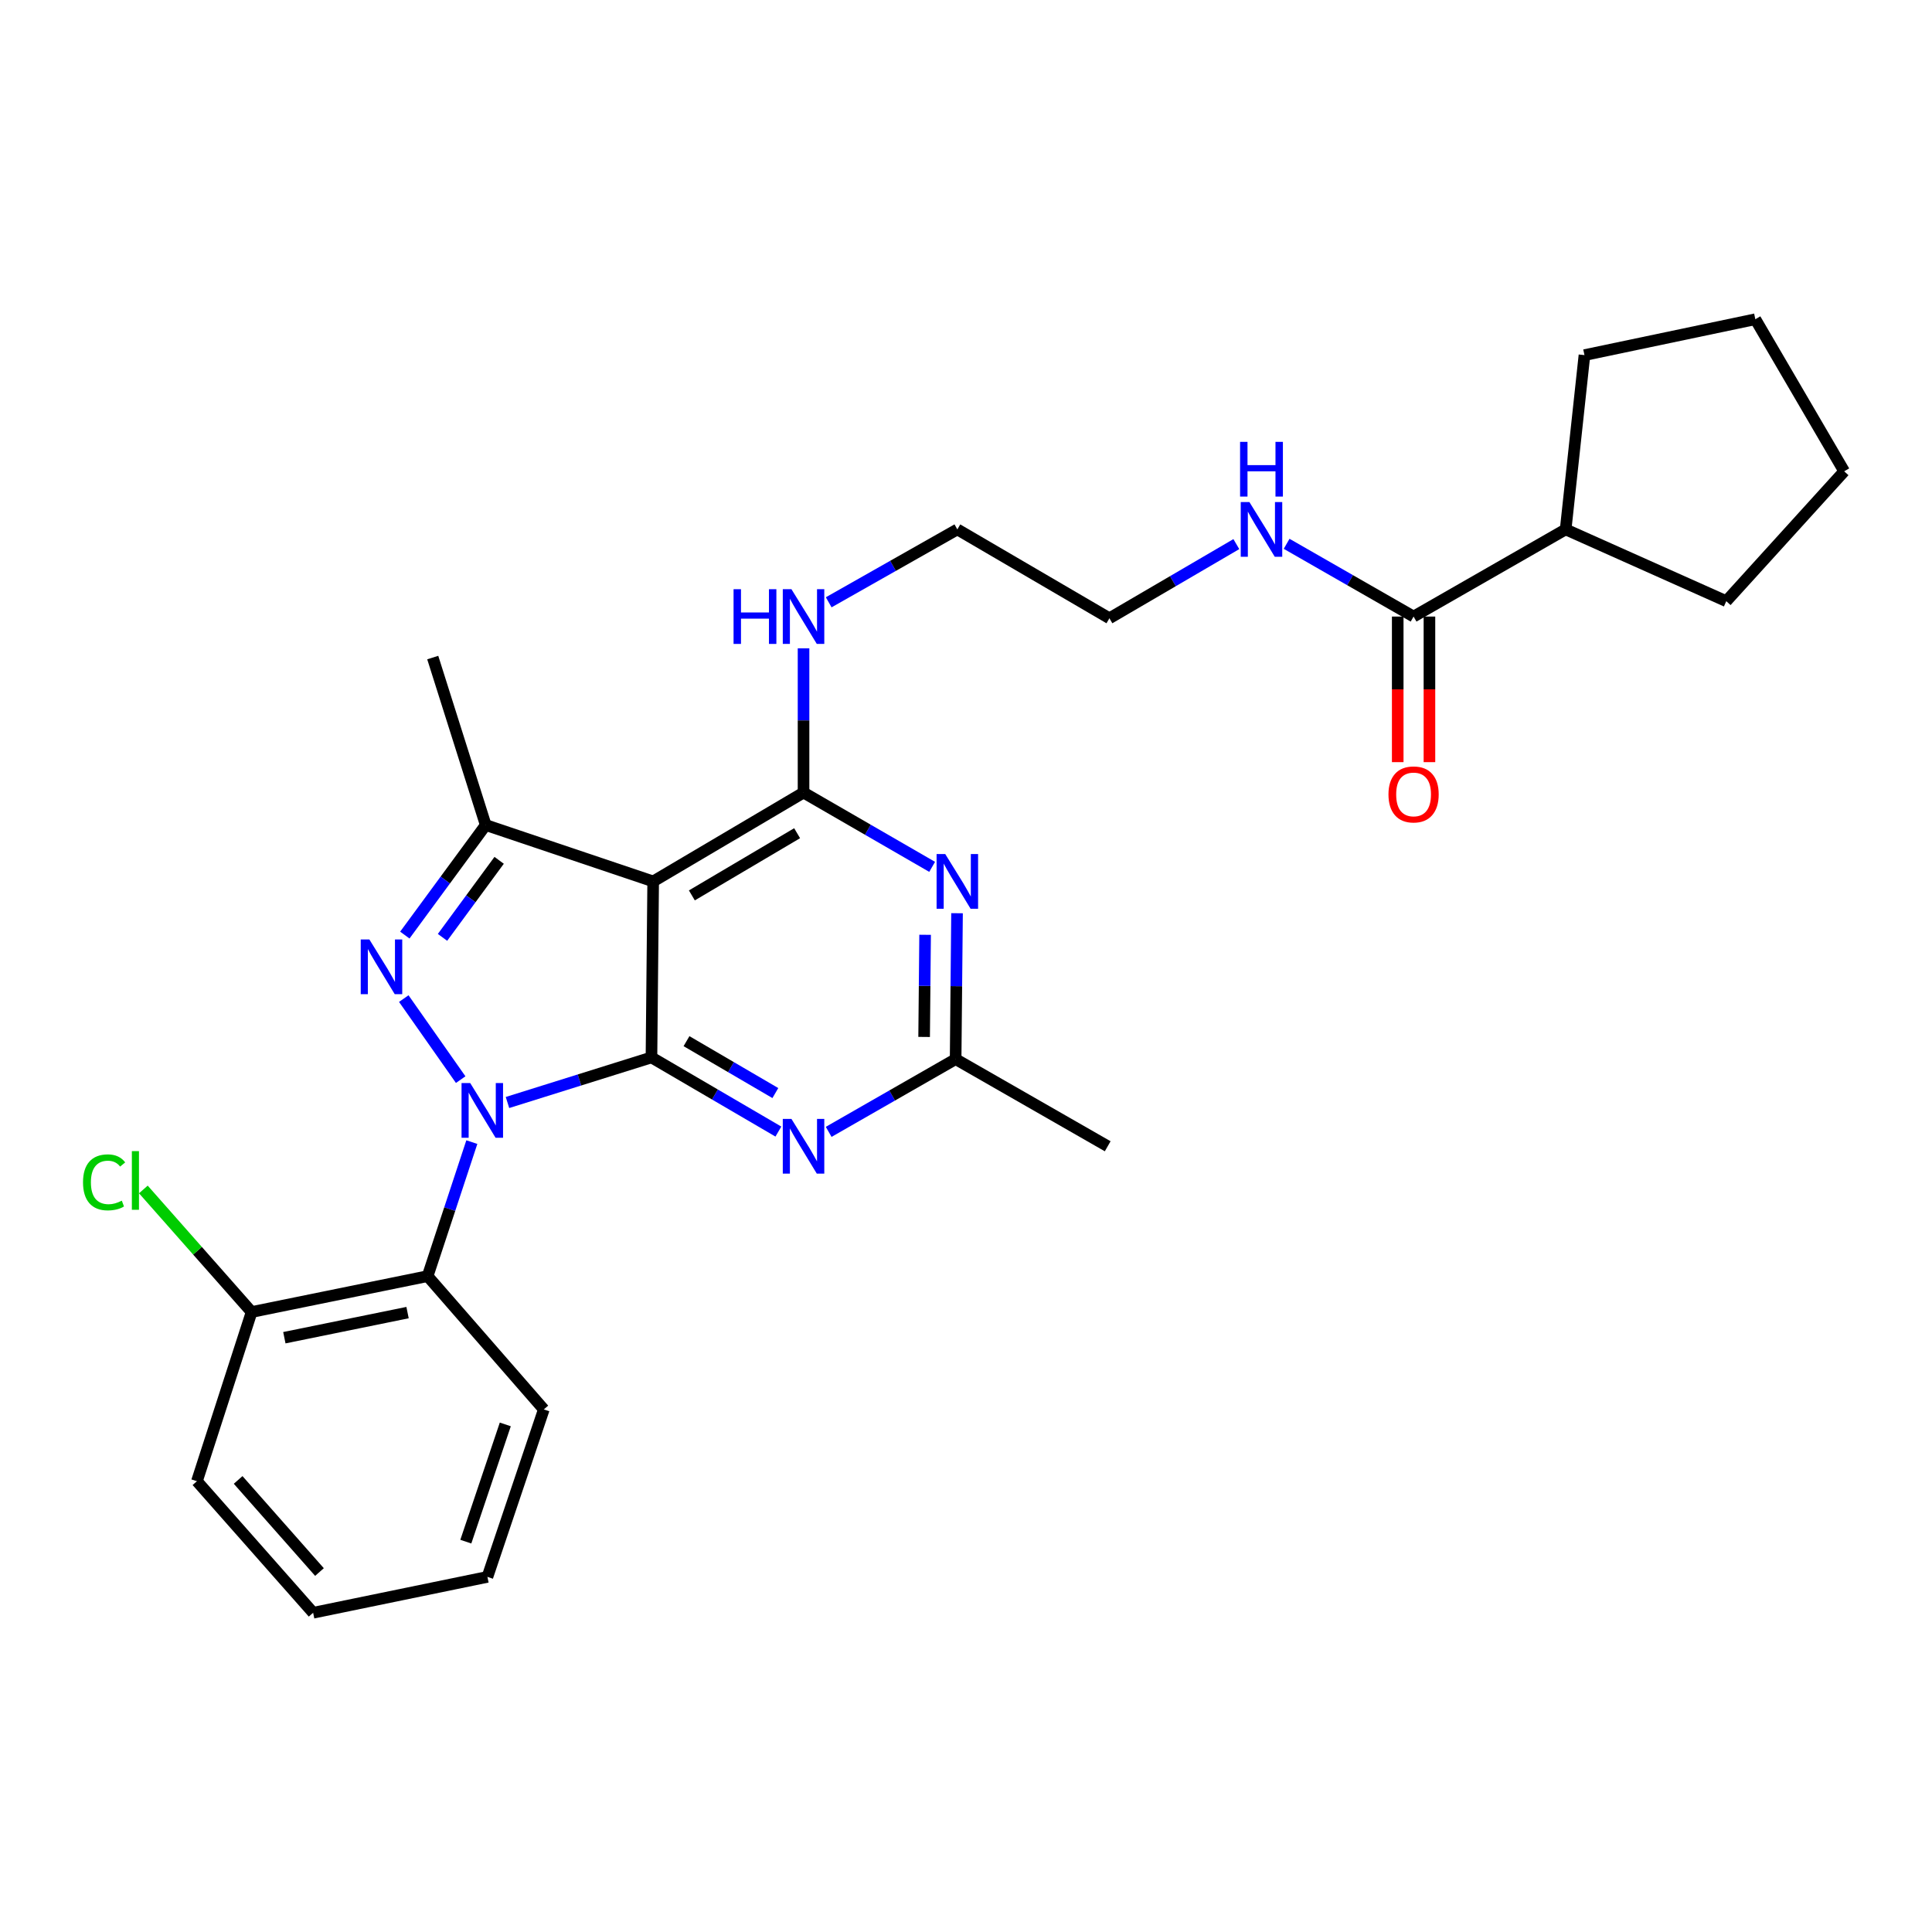 <?xml version='1.0' encoding='iso-8859-1'?>
<svg version='1.1' baseProfile='full'
              xmlns='http://www.w3.org/2000/svg'
                      xmlns:rdkit='http://www.rdkit.org/xml'
                      xmlns:xlink='http://www.w3.org/1999/xlink'
                  xml:space='preserve'
width='1000px' height='1000px' viewBox='0 0 1000 1000'>
<!-- END OF HEADER -->
<rect style='opacity:1.0;fill:#FFFFFF;stroke:none' width='1000' height='1000' x='0' y='0'> </rect>
<path class='bond-0' d='M 639.925,281.628 L 607.078,300.823' style='fill:none;fill-rule:evenodd;stroke:#0000FF;stroke-width:6px;stroke-linecap:butt;stroke-linejoin:miter;stroke-opacity:1' />
<path class='bond-0' d='M 607.078,300.823 L 574.231,320.017' style='fill:none;fill-rule:evenodd;stroke:#000000;stroke-width:6px;stroke-linecap:butt;stroke-linejoin:miter;stroke-opacity:1' />
<path class='bond-1' d='M 665.953,281.475 L 698.81,300.304' style='fill:none;fill-rule:evenodd;stroke:#0000FF;stroke-width:6px;stroke-linecap:butt;stroke-linejoin:miter;stroke-opacity:1' />
<path class='bond-1' d='M 698.81,300.304 L 731.667,319.132' style='fill:none;fill-rule:evenodd;stroke:#000000;stroke-width:6px;stroke-linecap:butt;stroke-linejoin:miter;stroke-opacity:1' />
<path class='bond-2' d='M 810.38,274.02 L 893.517,311.17' style='fill:none;fill-rule:evenodd;stroke:#000000;stroke-width:6px;stroke-linecap:butt;stroke-linejoin:miter;stroke-opacity:1' />
<path class='bond-3' d='M 810.38,274.02 L 820.112,183.806' style='fill:none;fill-rule:evenodd;stroke:#000000;stroke-width:6px;stroke-linecap:butt;stroke-linejoin:miter;stroke-opacity:1' />
<path class='bond-4' d='M 810.38,274.02 L 731.667,319.132' style='fill:none;fill-rule:evenodd;stroke:#000000;stroke-width:6px;stroke-linecap:butt;stroke-linejoin:miter;stroke-opacity:1' />
<path class='bond-5' d='M 723.458,319.132 L 723.458,356.81' style='fill:none;fill-rule:evenodd;stroke:#000000;stroke-width:6px;stroke-linecap:butt;stroke-linejoin:miter;stroke-opacity:1' />
<path class='bond-5' d='M 723.458,356.81 L 723.458,394.488' style='fill:none;fill-rule:evenodd;stroke:#FF0000;stroke-width:6px;stroke-linecap:butt;stroke-linejoin:miter;stroke-opacity:1' />
<path class='bond-5' d='M 739.876,319.132 L 739.876,356.81' style='fill:none;fill-rule:evenodd;stroke:#000000;stroke-width:6px;stroke-linecap:butt;stroke-linejoin:miter;stroke-opacity:1' />
<path class='bond-5' d='M 739.876,356.81 L 739.876,394.488' style='fill:none;fill-rule:evenodd;stroke:#FF0000;stroke-width:6px;stroke-linecap:butt;stroke-linejoin:miter;stroke-opacity:1' />
<path class='bond-6' d='M 893.517,311.17 L 954.545,243.949' style='fill:none;fill-rule:evenodd;stroke:#000000;stroke-width:6px;stroke-linecap:butt;stroke-linejoin:miter;stroke-opacity:1' />
<path class='bond-7' d='M 820.112,183.806 L 908.558,165.235' style='fill:none;fill-rule:evenodd;stroke:#000000;stroke-width:6px;stroke-linecap:butt;stroke-linejoin:miter;stroke-opacity:1' />
<path class='bond-8' d='M 415.911,335.57 L 415.911,372.901' style='fill:none;fill-rule:evenodd;stroke:#0000FF;stroke-width:6px;stroke-linecap:butt;stroke-linejoin:miter;stroke-opacity:1' />
<path class='bond-8' d='M 415.911,372.901 L 415.911,410.232' style='fill:none;fill-rule:evenodd;stroke:#000000;stroke-width:6px;stroke-linecap:butt;stroke-linejoin:miter;stroke-opacity:1' />
<path class='bond-9' d='M 428.938,311.75 L 462.228,292.885' style='fill:none;fill-rule:evenodd;stroke:#0000FF;stroke-width:6px;stroke-linecap:butt;stroke-linejoin:miter;stroke-opacity:1' />
<path class='bond-9' d='M 462.228,292.885 L 495.518,274.02' style='fill:none;fill-rule:evenodd;stroke:#000000;stroke-width:6px;stroke-linecap:butt;stroke-linejoin:miter;stroke-opacity:1' />
<path class='bond-10' d='M 574.231,320.017 L 495.518,274.02' style='fill:none;fill-rule:evenodd;stroke:#000000;stroke-width:6px;stroke-linecap:butt;stroke-linejoin:miter;stroke-opacity:1' />
<path class='bond-11' d='M 402.891,585.701 L 370.044,566.51' style='fill:none;fill-rule:evenodd;stroke:#0000FF;stroke-width:6px;stroke-linecap:butt;stroke-linejoin:miter;stroke-opacity:1' />
<path class='bond-11' d='M 370.044,566.51 L 337.197,547.319' style='fill:none;fill-rule:evenodd;stroke:#000000;stroke-width:6px;stroke-linecap:butt;stroke-linejoin:miter;stroke-opacity:1' />
<path class='bond-11' d='M 401.319,565.768 L 378.326,552.334' style='fill:none;fill-rule:evenodd;stroke:#0000FF;stroke-width:6px;stroke-linecap:butt;stroke-linejoin:miter;stroke-opacity:1' />
<path class='bond-11' d='M 378.326,552.334 L 355.333,538.901' style='fill:none;fill-rule:evenodd;stroke:#000000;stroke-width:6px;stroke-linecap:butt;stroke-linejoin:miter;stroke-opacity:1' />
<path class='bond-12' d='M 428.919,585.854 L 461.776,567.029' style='fill:none;fill-rule:evenodd;stroke:#0000FF;stroke-width:6px;stroke-linecap:butt;stroke-linejoin:miter;stroke-opacity:1' />
<path class='bond-12' d='M 461.776,567.029 L 494.633,548.204' style='fill:none;fill-rule:evenodd;stroke:#000000;stroke-width:6px;stroke-linecap:butt;stroke-linejoin:miter;stroke-opacity:1' />
<path class='bond-13' d='M 494.633,548.204 L 573.346,593.307' style='fill:none;fill-rule:evenodd;stroke:#000000;stroke-width:6px;stroke-linecap:butt;stroke-linejoin:miter;stroke-opacity:1' />
<path class='bond-14' d='M 494.633,548.204 L 494.996,510.442' style='fill:none;fill-rule:evenodd;stroke:#000000;stroke-width:6px;stroke-linecap:butt;stroke-linejoin:miter;stroke-opacity:1' />
<path class='bond-14' d='M 494.996,510.442 L 495.359,472.679' style='fill:none;fill-rule:evenodd;stroke:#0000FF;stroke-width:6px;stroke-linecap:butt;stroke-linejoin:miter;stroke-opacity:1' />
<path class='bond-14' d='M 478.325,536.717 L 478.579,510.284' style='fill:none;fill-rule:evenodd;stroke:#000000;stroke-width:6px;stroke-linecap:butt;stroke-linejoin:miter;stroke-opacity:1' />
<path class='bond-14' d='M 478.579,510.284 L 478.834,483.85' style='fill:none;fill-rule:evenodd;stroke:#0000FF;stroke-width:6px;stroke-linecap:butt;stroke-linejoin:miter;stroke-opacity:1' />
<path class='bond-15' d='M 482.479,448.688 L 449.195,429.46' style='fill:none;fill-rule:evenodd;stroke:#0000FF;stroke-width:6px;stroke-linecap:butt;stroke-linejoin:miter;stroke-opacity:1' />
<path class='bond-15' d='M 449.195,429.46 L 415.911,410.232' style='fill:none;fill-rule:evenodd;stroke:#000000;stroke-width:6px;stroke-linecap:butt;stroke-linejoin:miter;stroke-opacity:1' />
<path class='bond-16' d='M 415.911,410.232 L 338.082,456.22' style='fill:none;fill-rule:evenodd;stroke:#000000;stroke-width:6px;stroke-linecap:butt;stroke-linejoin:miter;stroke-opacity:1' />
<path class='bond-16' d='M 412.588,431.265 L 358.108,463.456' style='fill:none;fill-rule:evenodd;stroke:#000000;stroke-width:6px;stroke-linecap:butt;stroke-linejoin:miter;stroke-opacity:1' />
<path class='bond-17' d='M 251.406,427.033 L 223.988,340.357' style='fill:none;fill-rule:evenodd;stroke:#000000;stroke-width:6px;stroke-linecap:butt;stroke-linejoin:miter;stroke-opacity:1' />
<path class='bond-18' d='M 251.406,427.033 L 230.471,455.517' style='fill:none;fill-rule:evenodd;stroke:#000000;stroke-width:6px;stroke-linecap:butt;stroke-linejoin:miter;stroke-opacity:1' />
<path class='bond-18' d='M 230.471,455.517 L 209.537,484' style='fill:none;fill-rule:evenodd;stroke:#0000FF;stroke-width:6px;stroke-linecap:butt;stroke-linejoin:miter;stroke-opacity:1' />
<path class='bond-18' d='M 258.354,445.301 L 243.7,465.239' style='fill:none;fill-rule:evenodd;stroke:#000000;stroke-width:6px;stroke-linecap:butt;stroke-linejoin:miter;stroke-opacity:1' />
<path class='bond-18' d='M 243.7,465.239 L 229.046,485.178' style='fill:none;fill-rule:evenodd;stroke:#0000FF;stroke-width:6px;stroke-linecap:butt;stroke-linejoin:miter;stroke-opacity:1' />
<path class='bond-19' d='M 251.406,427.033 L 338.082,456.22' style='fill:none;fill-rule:evenodd;stroke:#000000;stroke-width:6px;stroke-linecap:butt;stroke-linejoin:miter;stroke-opacity:1' />
<path class='bond-20' d='M 208.995,516.868 L 238.45,558.809' style='fill:none;fill-rule:evenodd;stroke:#0000FF;stroke-width:6px;stroke-linecap:butt;stroke-linejoin:miter;stroke-opacity:1' />
<path class='bond-21' d='M 262.67,570.655 L 299.934,558.987' style='fill:none;fill-rule:evenodd;stroke:#0000FF;stroke-width:6px;stroke-linecap:butt;stroke-linejoin:miter;stroke-opacity:1' />
<path class='bond-21' d='M 299.934,558.987 L 337.197,547.319' style='fill:none;fill-rule:evenodd;stroke:#000000;stroke-width:6px;stroke-linecap:butt;stroke-linejoin:miter;stroke-opacity:1' />
<path class='bond-22' d='M 244.22,591.155 L 232.777,625.842' style='fill:none;fill-rule:evenodd;stroke:#0000FF;stroke-width:6px;stroke-linecap:butt;stroke-linejoin:miter;stroke-opacity:1' />
<path class='bond-22' d='M 232.777,625.842 L 221.334,660.528' style='fill:none;fill-rule:evenodd;stroke:#000000;stroke-width:6px;stroke-linecap:butt;stroke-linejoin:miter;stroke-opacity:1' />
<path class='bond-23' d='M 337.197,547.319 L 338.082,456.22' style='fill:none;fill-rule:evenodd;stroke:#000000;stroke-width:6px;stroke-linecap:butt;stroke-linejoin:miter;stroke-opacity:1' />
<path class='bond-24' d='M 221.334,660.528 L 130.235,679.098' style='fill:none;fill-rule:evenodd;stroke:#000000;stroke-width:6px;stroke-linecap:butt;stroke-linejoin:miter;stroke-opacity:1' />
<path class='bond-24' d='M 210.949,679.4 L 147.179,692.399' style='fill:none;fill-rule:evenodd;stroke:#000000;stroke-width:6px;stroke-linecap:butt;stroke-linejoin:miter;stroke-opacity:1' />
<path class='bond-25' d='M 221.334,660.528 L 281.478,729.518' style='fill:none;fill-rule:evenodd;stroke:#000000;stroke-width:6px;stroke-linecap:butt;stroke-linejoin:miter;stroke-opacity:1' />
<path class='bond-26' d='M 130.235,679.098 L 102.219,647.377' style='fill:none;fill-rule:evenodd;stroke:#000000;stroke-width:6px;stroke-linecap:butt;stroke-linejoin:miter;stroke-opacity:1' />
<path class='bond-26' d='M 102.219,647.377 L 74.203,615.656' style='fill:none;fill-rule:evenodd;stroke:#00CC00;stroke-width:6px;stroke-linecap:butt;stroke-linejoin:miter;stroke-opacity:1' />
<path class='bond-27' d='M 130.235,679.098 L 101.933,766.668' style='fill:none;fill-rule:evenodd;stroke:#000000;stroke-width:6px;stroke-linecap:butt;stroke-linejoin:miter;stroke-opacity:1' />
<path class='bond-28' d='M 281.478,729.518 L 252.291,816.194' style='fill:none;fill-rule:evenodd;stroke:#000000;stroke-width:6px;stroke-linecap:butt;stroke-linejoin:miter;stroke-opacity:1' />
<path class='bond-28' d='M 261.54,737.28 L 241.109,797.954' style='fill:none;fill-rule:evenodd;stroke:#000000;stroke-width:6px;stroke-linecap:butt;stroke-linejoin:miter;stroke-opacity:1' />
<path class='bond-29' d='M 101.933,766.668 L 162.076,834.765' style='fill:none;fill-rule:evenodd;stroke:#000000;stroke-width:6px;stroke-linecap:butt;stroke-linejoin:miter;stroke-opacity:1' />
<path class='bond-29' d='M 123.259,766.014 L 165.36,813.682' style='fill:none;fill-rule:evenodd;stroke:#000000;stroke-width:6px;stroke-linecap:butt;stroke-linejoin:miter;stroke-opacity:1' />
<path class='bond-30' d='M 252.291,816.194 L 162.076,834.765' style='fill:none;fill-rule:evenodd;stroke:#000000;stroke-width:6px;stroke-linecap:butt;stroke-linejoin:miter;stroke-opacity:1' />
<path class='bond-31' d='M 908.558,165.235 L 954.545,243.949' style='fill:none;fill-rule:evenodd;stroke:#000000;stroke-width:6px;stroke-linecap:butt;stroke-linejoin:miter;stroke-opacity:1' />
<path  class='atom-0' d='M 646.685 259.86
L 655.965 274.86
Q 656.885 276.34, 658.365 279.02
Q 659.845 281.7, 659.925 281.86
L 659.925 259.86
L 663.685 259.86
L 663.685 288.18
L 659.805 288.18
L 649.845 271.78
Q 648.685 269.86, 647.445 267.66
Q 646.245 265.46, 645.885 264.78
L 645.885 288.18
L 642.205 288.18
L 642.205 259.86
L 646.685 259.86
' fill='#0000FF'/>
<path  class='atom-0' d='M 641.865 228.708
L 645.705 228.708
L 645.705 240.748
L 660.185 240.748
L 660.185 228.708
L 664.025 228.708
L 664.025 257.028
L 660.185 257.028
L 660.185 243.948
L 645.705 243.948
L 645.705 257.028
L 641.865 257.028
L 641.865 228.708
' fill='#0000FF'/>
<path  class='atom-3' d='M 718.667 411.188
Q 718.667 404.388, 722.027 400.588
Q 725.387 396.788, 731.667 396.788
Q 737.947 396.788, 741.307 400.588
Q 744.667 404.388, 744.667 411.188
Q 744.667 418.068, 741.267 421.988
Q 737.867 425.868, 731.667 425.868
Q 725.427 425.868, 722.027 421.988
Q 718.667 418.108, 718.667 411.188
M 731.667 422.668
Q 735.987 422.668, 738.307 419.788
Q 740.667 416.868, 740.667 411.188
Q 740.667 405.628, 738.307 402.828
Q 735.987 399.988, 731.667 399.988
Q 727.347 399.988, 724.987 402.788
Q 722.667 405.588, 722.667 411.188
Q 722.667 416.908, 724.987 419.788
Q 727.347 422.668, 731.667 422.668
' fill='#FF0000'/>
<path  class='atom-6' d='M 379.691 304.972
L 383.531 304.972
L 383.531 317.012
L 398.011 317.012
L 398.011 304.972
L 401.851 304.972
L 401.851 333.292
L 398.011 333.292
L 398.011 320.212
L 383.531 320.212
L 383.531 333.292
L 379.691 333.292
L 379.691 304.972
' fill='#0000FF'/>
<path  class='atom-6' d='M 409.651 304.972
L 418.931 319.972
Q 419.851 321.452, 421.331 324.132
Q 422.811 326.812, 422.891 326.972
L 422.891 304.972
L 426.651 304.972
L 426.651 333.292
L 422.771 333.292
L 412.811 316.892
Q 411.651 314.972, 410.411 312.772
Q 409.211 310.572, 408.851 309.892
L 408.851 333.292
L 405.171 333.292
L 405.171 304.972
L 409.651 304.972
' fill='#0000FF'/>
<path  class='atom-8' d='M 409.651 579.147
L 418.931 594.147
Q 419.851 595.627, 421.331 598.307
Q 422.811 600.987, 422.891 601.147
L 422.891 579.147
L 426.651 579.147
L 426.651 607.467
L 422.771 607.467
L 412.811 591.067
Q 411.651 589.147, 410.411 586.947
Q 409.211 584.747, 408.851 584.067
L 408.851 607.467
L 405.171 607.467
L 405.171 579.147
L 409.651 579.147
' fill='#0000FF'/>
<path  class='atom-10' d='M 489.258 442.06
L 498.538 457.06
Q 499.458 458.54, 500.938 461.22
Q 502.418 463.9, 502.498 464.06
L 502.498 442.06
L 506.258 442.06
L 506.258 470.38
L 502.378 470.38
L 492.418 453.98
Q 491.258 452.06, 490.018 449.86
Q 488.818 447.66, 488.458 446.98
L 488.458 470.38
L 484.778 470.38
L 484.778 442.06
L 489.258 442.06
' fill='#0000FF'/>
<path  class='atom-13' d='M 191.196 486.278
L 200.476 501.278
Q 201.396 502.758, 202.876 505.438
Q 204.356 508.118, 204.436 508.278
L 204.436 486.278
L 208.196 486.278
L 208.196 514.598
L 204.316 514.598
L 194.356 498.198
Q 193.196 496.278, 191.956 494.078
Q 190.756 491.878, 190.396 491.198
L 190.396 514.598
L 186.716 514.598
L 186.716 486.278
L 191.196 486.278
' fill='#0000FF'/>
<path  class='atom-14' d='M 243.376 560.577
L 252.656 575.577
Q 253.576 577.057, 255.056 579.737
Q 256.536 582.417, 256.616 582.577
L 256.616 560.577
L 260.376 560.577
L 260.376 588.897
L 256.496 588.897
L 246.536 572.497
Q 245.376 570.577, 244.136 568.377
Q 242.936 566.177, 242.576 565.497
L 242.576 588.897
L 238.896 588.897
L 238.896 560.577
L 243.376 560.577
' fill='#0000FF'/>
<path  class='atom-21' d='M 42.971 611.981
Q 42.971 604.941, 46.251 601.261
Q 49.571 597.541, 55.851 597.541
Q 61.691 597.541, 64.811 601.661
L 62.171 603.821
Q 59.891 600.821, 55.851 600.821
Q 51.571 600.821, 49.291 603.701
Q 47.051 606.541, 47.051 611.981
Q 47.051 617.581, 49.371 620.461
Q 51.731 623.341, 56.291 623.341
Q 59.411 623.341, 63.051 621.461
L 64.171 624.461
Q 62.691 625.421, 60.451 625.981
Q 58.211 626.541, 55.731 626.541
Q 49.571 626.541, 46.251 622.781
Q 42.971 619.021, 42.971 611.981
' fill='#00CC00'/>
<path  class='atom-21' d='M 68.251 595.821
L 71.931 595.821
L 71.931 626.181
L 68.251 626.181
L 68.251 595.821
' fill='#00CC00'/>
</svg>
